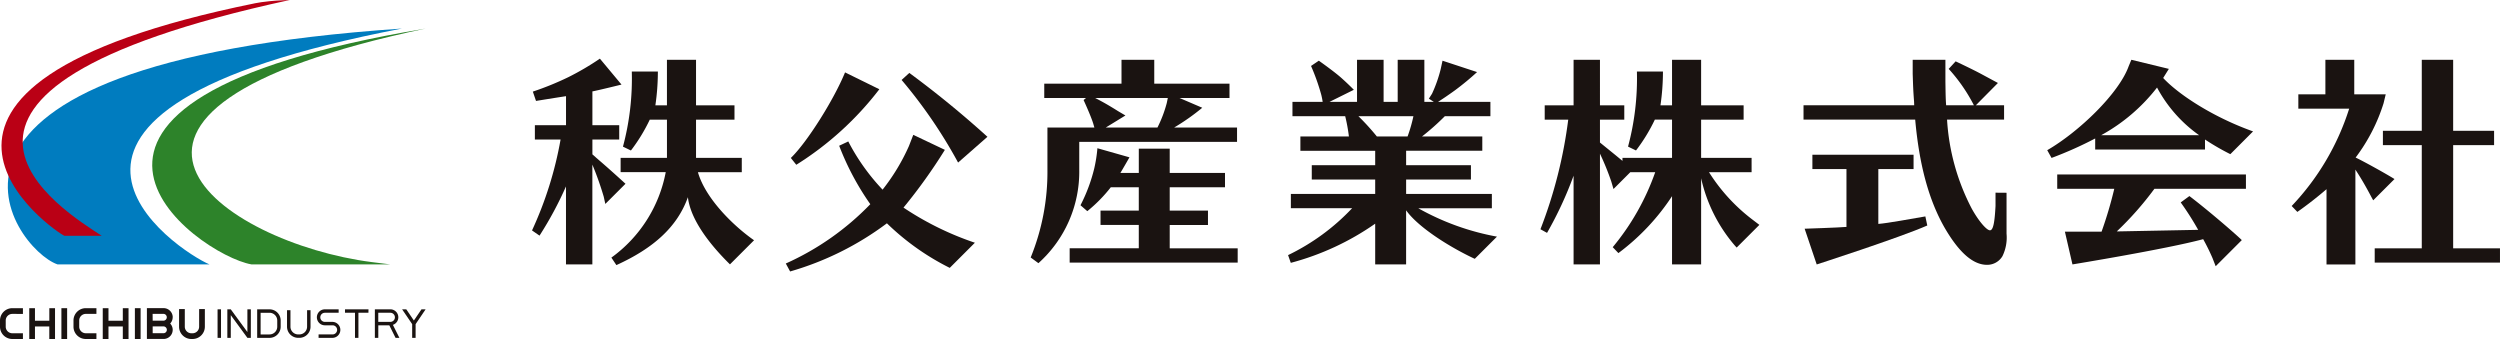 <svg xmlns="http://www.w3.org/2000/svg" xmlns:xlink="http://www.w3.org/1999/xlink" width="300" height="40.681" viewBox="0 0 300 40.681"><defs><clipPath id="a"><rect width="300" height="40.681" fill="none"/></clipPath><clipPath id="c"><rect width="300" height="40.681"/></clipPath></defs><g id="b" clip-path="url(#c)"><g clip-path="url(#a)"><path d="M2.751,53.355H1.478A1.479,1.479,0,0,1,0,51.878v-.744a1.479,1.479,0,0,1,1.478-1.478H2.751v.687H1.478a.792.792,0,0,0-.791.79v.744a.792.792,0,0,0,.791.79H2.751Z" transform="translate(0 -12.675)" fill="#1a1311"/><path d="M30.472,53.393h-.139a1.479,1.479,0,0,1-1.478-1.478V49.8h.687v2.114a.791.791,0,0,0,.79.791h.139a.792.792,0,0,0,.791-.791V49.8h.687v2.114a1.48,1.48,0,0,1-1.478,1.478" transform="translate(-7.366 -12.712)" fill="#1a1311"/><path d="M26.772,50.751a1.1,1.1,0,0,0-1.1-1.1h-2v3.7h2a1.095,1.095,0,0,0,.793-1.851,1.09,1.09,0,0,0,.3-.754m-2.407-.408h1.311a.41.41,0,0,1,0,.819H24.365Zm1.311,2.324H24.365v-.819h1.311a.41.41,0,0,1,0,.819" transform="translate(-6.044 -12.675)" fill="#1a1311"/><path d="M18.963,49.657v1.506h-1.72V49.657h-.687v3.7h.687V51.85h1.72v1.505h.687v-3.7Z" transform="translate(-4.226 -12.675)" fill="#1a1311"/><rect width="0.687" height="3.698" transform="translate(16.186 36.982)" fill="#1a1311"/><path d="M7.123,49.657v1.506H5.4V49.657H4.716v3.7H5.4V51.85h1.72v1.505h.687v-3.7Z" transform="translate(-1.204 -12.675)" fill="#1a1311"/><rect width="0.687" height="3.698" transform="translate(7.369 36.982)" fill="#1a1311"/><path d="M14.592,53.355H13.319a1.479,1.479,0,0,1-1.478-1.478v-.744a1.479,1.479,0,0,1,1.478-1.478h1.274v.687H13.319a.792.792,0,0,0-.791.79v.744a.792.792,0,0,0,.791.79h1.274Z" transform="translate(-3.022 -12.675)" fill="#1a1311"/><path d="M42.918,53.265h-1.48V49.842h1.48a1.342,1.342,0,0,1,1.341,1.341v.743a1.342,1.342,0,0,1-1.341,1.34m-1.067-.412h1.067a.929.929,0,0,0,.928-.928v-.743a.929.929,0,0,0-.928-.928H41.851Z" transform="translate(-10.577 -12.722)" fill="#1a1311"/><path d="M52.916,53.265H51.262v-.413h1.654a.547.547,0,1,0,0-1.093h-.9a.959.959,0,1,1,0-1.918H53.67v.413H52.015a.547.547,0,0,0,0,1.094h.9a.959.959,0,1,1,0,1.918" transform="translate(-13.032 -12.722)" fill="#1a1311"/><path d="M58.408,49.841h-2.82v.412h1.2v3.011H57.2V50.253h1.2Z" transform="translate(-14.189 -12.722)" fill="#1a1311"/><rect width="0.413" height="3.424" transform="translate(26.108 37.12)" fill="#1a1311"/><path d="M47.727,53.3h-.139a1.343,1.343,0,0,1-1.341-1.341V49.987h.413v1.975a.929.929,0,0,0,.928.928h.139a.93.93,0,0,0,.929-.928V49.987h.413v1.975A1.342,1.342,0,0,1,47.727,53.3" transform="translate(-11.805 -12.76)" fill="#1a1311"/><path d="M39.037,49.842v2.725l-1.994-2.725h-.412v3.424h.413V50.541l1.994,2.725h.413V49.842Z" transform="translate(-9.35 -12.723)" fill="#1a1311"/><path d="M62.883,53.264h.461l-.78-1.56a.957.957,0,0,0-.306-1.864H60.4v3.424h.413V51.758h1.321ZM60.81,50.253h1.449a.547.547,0,0,1,0,1.094H60.81Z" transform="translate(-15.417 -12.722)" fill="#1a1311"/><path d="M67.118,49.841l-.912,1.345-.912-1.345h-.5L66,51.617v1.649h.413V51.617l1.2-1.775Z" transform="translate(-16.54 -12.722)" fill="#1a1311"/><path d="M93.434,21.346l-.464-.41V19.154h3.219V17.435H92.97V13.38c.628-.109,3.492-.818,3.492-.818L93.87,9.451a32.455,32.455,0,0,1-3.792,2.223,35.507,35.507,0,0,1-4.256,1.732l.382,1.119s1.612-.264,3.6-.573v3.483H86.067v1.719h3.085a44.359,44.359,0,0,1-3.427,10.911l.9.624A43.236,43.236,0,0,0,89.8,24.784v9.358h3.165V22.165a37.511,37.511,0,0,1,1.364,3.847l.191.874,2.421-2.421c-.5-.457-2.012-1.841-3.512-3.118" transform="translate(-21.882 -2.413)" fill="#1a1311"/><path d="M108.891,23.121h5.267V21.4h-5.49V16.823h4.614V15.1h-4.614V9.634h-3.491V15.1h-1.388a28.32,28.32,0,0,0,.3-4.056H100.96A31.586,31.586,0,0,1,99.9,20.056l.955.463a20.657,20.657,0,0,0,2.261-3.7h2.063V21.4h-5.56v1.719h5.413a16.4,16.4,0,0,1-6.522,10.252l.6.9c4.448-2.019,7.311-4.585,8.583-8.148.349,3.033,3.206,6.251,5.046,8.059l2.892-2.892c-2.6-1.814-5.869-5.1-6.737-8.172" transform="translate(-25.144 -2.459)" fill="#1a1311"/><path d="M171.9,19.482h18.934V17.763h-7.547a26.3,26.3,0,0,0,3.373-2.373l-2.731-1.173h6V12.5H180.9V9.634h-3.93V12.5H167.7v.191h0V14h0v.218h5.012l-.293.246s.845,1.828,1.146,2.783l.136.463.011.054h-5.631v.247h0v4.83a27.2,27.2,0,0,1-2.009,10.517l.927.682a14.738,14.738,0,0,0,4.9-11.226Zm4.665-3.682c-1.072-.67-1.727-1.052-2.758-1.583h8.72l-.124.6a15.054,15.054,0,0,1-1.118,2.945h-6.2l2.356-1.445Z" transform="translate(-42.389 -2.459)" fill="#1a1311"/><path d="M223.17,27.447H232V25.728H221.712V24h7.777V22.28h-7.777V20.551h9.141V18.832h-7.231A29.407,29.407,0,0,0,226.36,16.4h5.466V14.68h-6.278c.377-.241,1.133-.737,2.054-1.405a32.806,32.806,0,0,0,2.623-2.167l-4.146-1.364-.219,1.01a16.559,16.559,0,0,1-1.037,2.946l-.382.6.591.381H223.9V9.634H220.7V14.68h-1.691V9.634H215.82V14.68h-3.295l2.913-1.445s-.617-.637-1.488-1.416-2.714-2.076-2.714-2.076l-.935.631a25.3,25.3,0,0,1,1.236,3.489c.086.351.133.628.159.817h-3.624V16.4H214.4a20.6,20.6,0,0,1,.446,2.434h-5.823v1.719H218V22.28H210.39V24H218v1.729H207.881v.167h0V27.2h0v.243h7.354a26.137,26.137,0,0,1-7.69,5.63l.327.928A31.938,31.938,0,0,0,218,29.3v4.884h3.71V27.695c1.448,2.045,5.274,4.447,8.239,5.823l2.663-2.663a30.339,30.339,0,0,1-9.445-3.408M215.987,16.4h6.6a18.071,18.071,0,0,1-.7,2.434H218.2a29,29,0,0,0-2.215-2.434" transform="translate(-52.977 -2.459)" fill="#1a1311"/><path d="M313.64,25.582V27.17c-.1,1.885-.258,2.927-.667,2.927s-1.391-1.146-2.21-2.646a26.461,26.461,0,0,1-2.94-10.641h6.843V15.091H311.28l2.648-2.674-2.044-1.1c-1.023-.55-3.03-1.495-3.03-1.495l-.833.906a20.02,20.02,0,0,1,3.022,4.36h-3.331c-.059-.827-.062-1.294-.086-2.81V9.635H303.7v1.691c.055,1.609.056,1.855.165,3.328l.016.436H290.6v.191h0v1.31h0v.218H304c.48,5.4,1.614,9.59,3.486,12.9,1.746,3.028,3.438,4.53,5.129,4.53a2.128,2.128,0,0,0,1.855-1.037,5.088,5.088,0,0,0,.492-2.7V25.593Z" transform="translate(-74.177 -2.46)" fill="#1a1311"/><path d="M305.266,32.335c-1.61.273-4.551.821-5.643.9V26.656h4.229V24.937H291.711v1.719H295.8v6.938c-.846.081-5.02.217-5.02.217L292.23,38.1s9.912-3.2,13.268-4.676Z" transform="translate(-74.224 -6.365)" fill="#1a1311"/><path d="M354.567,18.227c-4.834-1.721-8.959-4.445-10.786-6.41l.681-1.092-4.5-1.092-.328.792c-1.173,3.247-5.947,7.847-9.767,10.058l.519.928a44.984,44.984,0,0,0,5.237-2.337v1.2h0V20.4H348.8v-1.2a28.666,28.666,0,0,0,3.041,1.758Zm-11.523-5.265a16.565,16.565,0,0,0,5.047,5.719H336.346a21.642,21.642,0,0,0,6.7-5.719" transform="translate(-84.2 -2.459)" fill="#1a1311"/><path d="M343.144,29.831h10.979V28.112H331.478v1.719h6.846a48.741,48.741,0,0,1-1.525,5.145h-4.4l.906,3.93s11.218-1.831,15.687-3.03a24.834,24.834,0,0,1,1.118,2.265l.382.982,3.136-3.136-.381-.357c-1.1-1-3.787-3.313-5.907-4.927l-1.043.764a34.4,34.4,0,0,1,2.094,3.29l-9.767.191a38.391,38.391,0,0,0,4.518-5.119" transform="translate(-84.611 -7.176)" fill="#1a1311"/><path d="M376.928,21.365a21.382,21.382,0,0,0,3.355-6.52l.257-1.067h-3.776V9.634H373.3v4.145h-3.246V15.5h6.1a30.165,30.165,0,0,1-6.9,11.679l.681.71a44.3,44.3,0,0,0,3.5-2.728v9.032H376.9V22.812c.737,1.119,1.337,2.183,1.883,3.219l.255.467,2.555-2.554c-1.146-.71-3.739-2.141-4.666-2.578" transform="translate(-94.253 -2.459)" fill="#1a1311"/><path d="M392.048,32.256V19.877h4.912V18.158h-4.912V9.633h-3.766v8.525h-4.665v.206h0v1.31h0v.2h4.665V32.256h-5.648v1.719h15.033V32.256Z" transform="translate(-97.669 -2.459)" fill="#1a1311"/><path d="M152.048,22.51l3.526-3.094A119.277,119.277,0,0,0,146.2,11.75l-.928.845a58.315,58.315,0,0,1,6.78,9.915" transform="translate(-37.08 -2.999)" fill="#1a1311"/><path d="M149.306,34.674a36.128,36.128,0,0,1-8.567-4.215,64.393,64.393,0,0,0,4.965-6.93l-3.792-1.8-.518,1.337a24.357,24.357,0,0,1-3.165,5.239,25.348,25.348,0,0,1-4.118-5.786l-1.091.518a32.258,32.258,0,0,0,3.736,7.013,32.62,32.62,0,0,1-10.141,7.118l.518.955a35.934,35.934,0,0,0,11.615-5.78,29.979,29.979,0,0,0,7.541,5.349Z" transform="translate(-32.319 -5.547)" fill="#1a1311"/><path d="M138.047,13.687l-4.115-2.023c-1.337,3.274-4.569,8.412-6.506,10.268l.654.818a37.809,37.809,0,0,0,9.968-9.064" transform="translate(-32.526 -2.977)" fill="#1a1311"/><path d="M184.36,35.893v-2.8h4.591V31.372H184.36v-2.8h6.634V26.851H184.36V23.939H180.65v2.912h-2.21c.252-.41,1.09-1.875,1.09-1.875l-3.847-1.092a17.154,17.154,0,0,1-.368,2.38,19.874,19.874,0,0,1-1.662,4.463l.818.709a17.63,17.63,0,0,0,2.818-2.866h3.359v2.8h-4.591v1.719h4.591v2.8h-8.295v1.719h20.163V35.893Z" transform="translate(-43.994 -6.097)" fill="#1a1311"/><path d="M273.547,28.732a21.582,21.582,0,0,1-5.113-5.611h5.113V21.4H267.49V16.823h5.1V15.1h-5.1V9.634H264V15.1h-1.389a28.45,28.45,0,0,0,.3-4.056h-3.126a31.614,31.614,0,0,1-1.064,9.008l.955.463a20.631,20.631,0,0,0,2.261-3.7H264v4.241h0V21.4h-5.948v.365c-.37-.306-.746-.617-1.011-.832l-1.69-1.37V16.823h2.92V15.1h-2.92V9.634h-3.165V15.1h-3.465v1.719h2.823a55.62,55.62,0,0,1-3.334,13.149l.791.436a44.741,44.741,0,0,0,3.185-6.86V34.19h3.165V20.9a30.9,30.9,0,0,1,1.364,3.356l.26.886,2.021-2.022h2.987a29.2,29.2,0,0,1-5.1,9l.681.71A26.92,26.92,0,0,0,264,26V34.19h3.491V23.848a18.552,18.552,0,0,0,4.065,8.1c.072.08.136.145.2.22l2.725-2.724-.938-.715" transform="translate(-63.356 -2.459)" fill="#1a1311"/><path d="M57.344,4.6C4.37,13.431,29.866,31.749,36.427,32.9H53.068s-1.539-.19-2.2-.275C33.144,30.363,9.879,14.615,57.344,4.6" transform="translate(-6.261 -1.175)" fill="#2d832a"/><path d="M48.558,4.6C-14.73,8.892,1.938,31.089,7.219,32.9H25.454c-3.636-1.51-29.333-18.214,23.1-28.3" transform="translate(-0.322 -1.175)" fill="#007cbf"/><path d="M34.83,0s-1.488.041-2.389.14S31.163.291,30.69.387C-18.956,10.466,6.806,27.924,7.8,28.3h4.476C8.032,25.5-16.3,11.1,34.83,0" transform="translate(-0.061 0)" fill="#ba0015"/></g></g></svg>